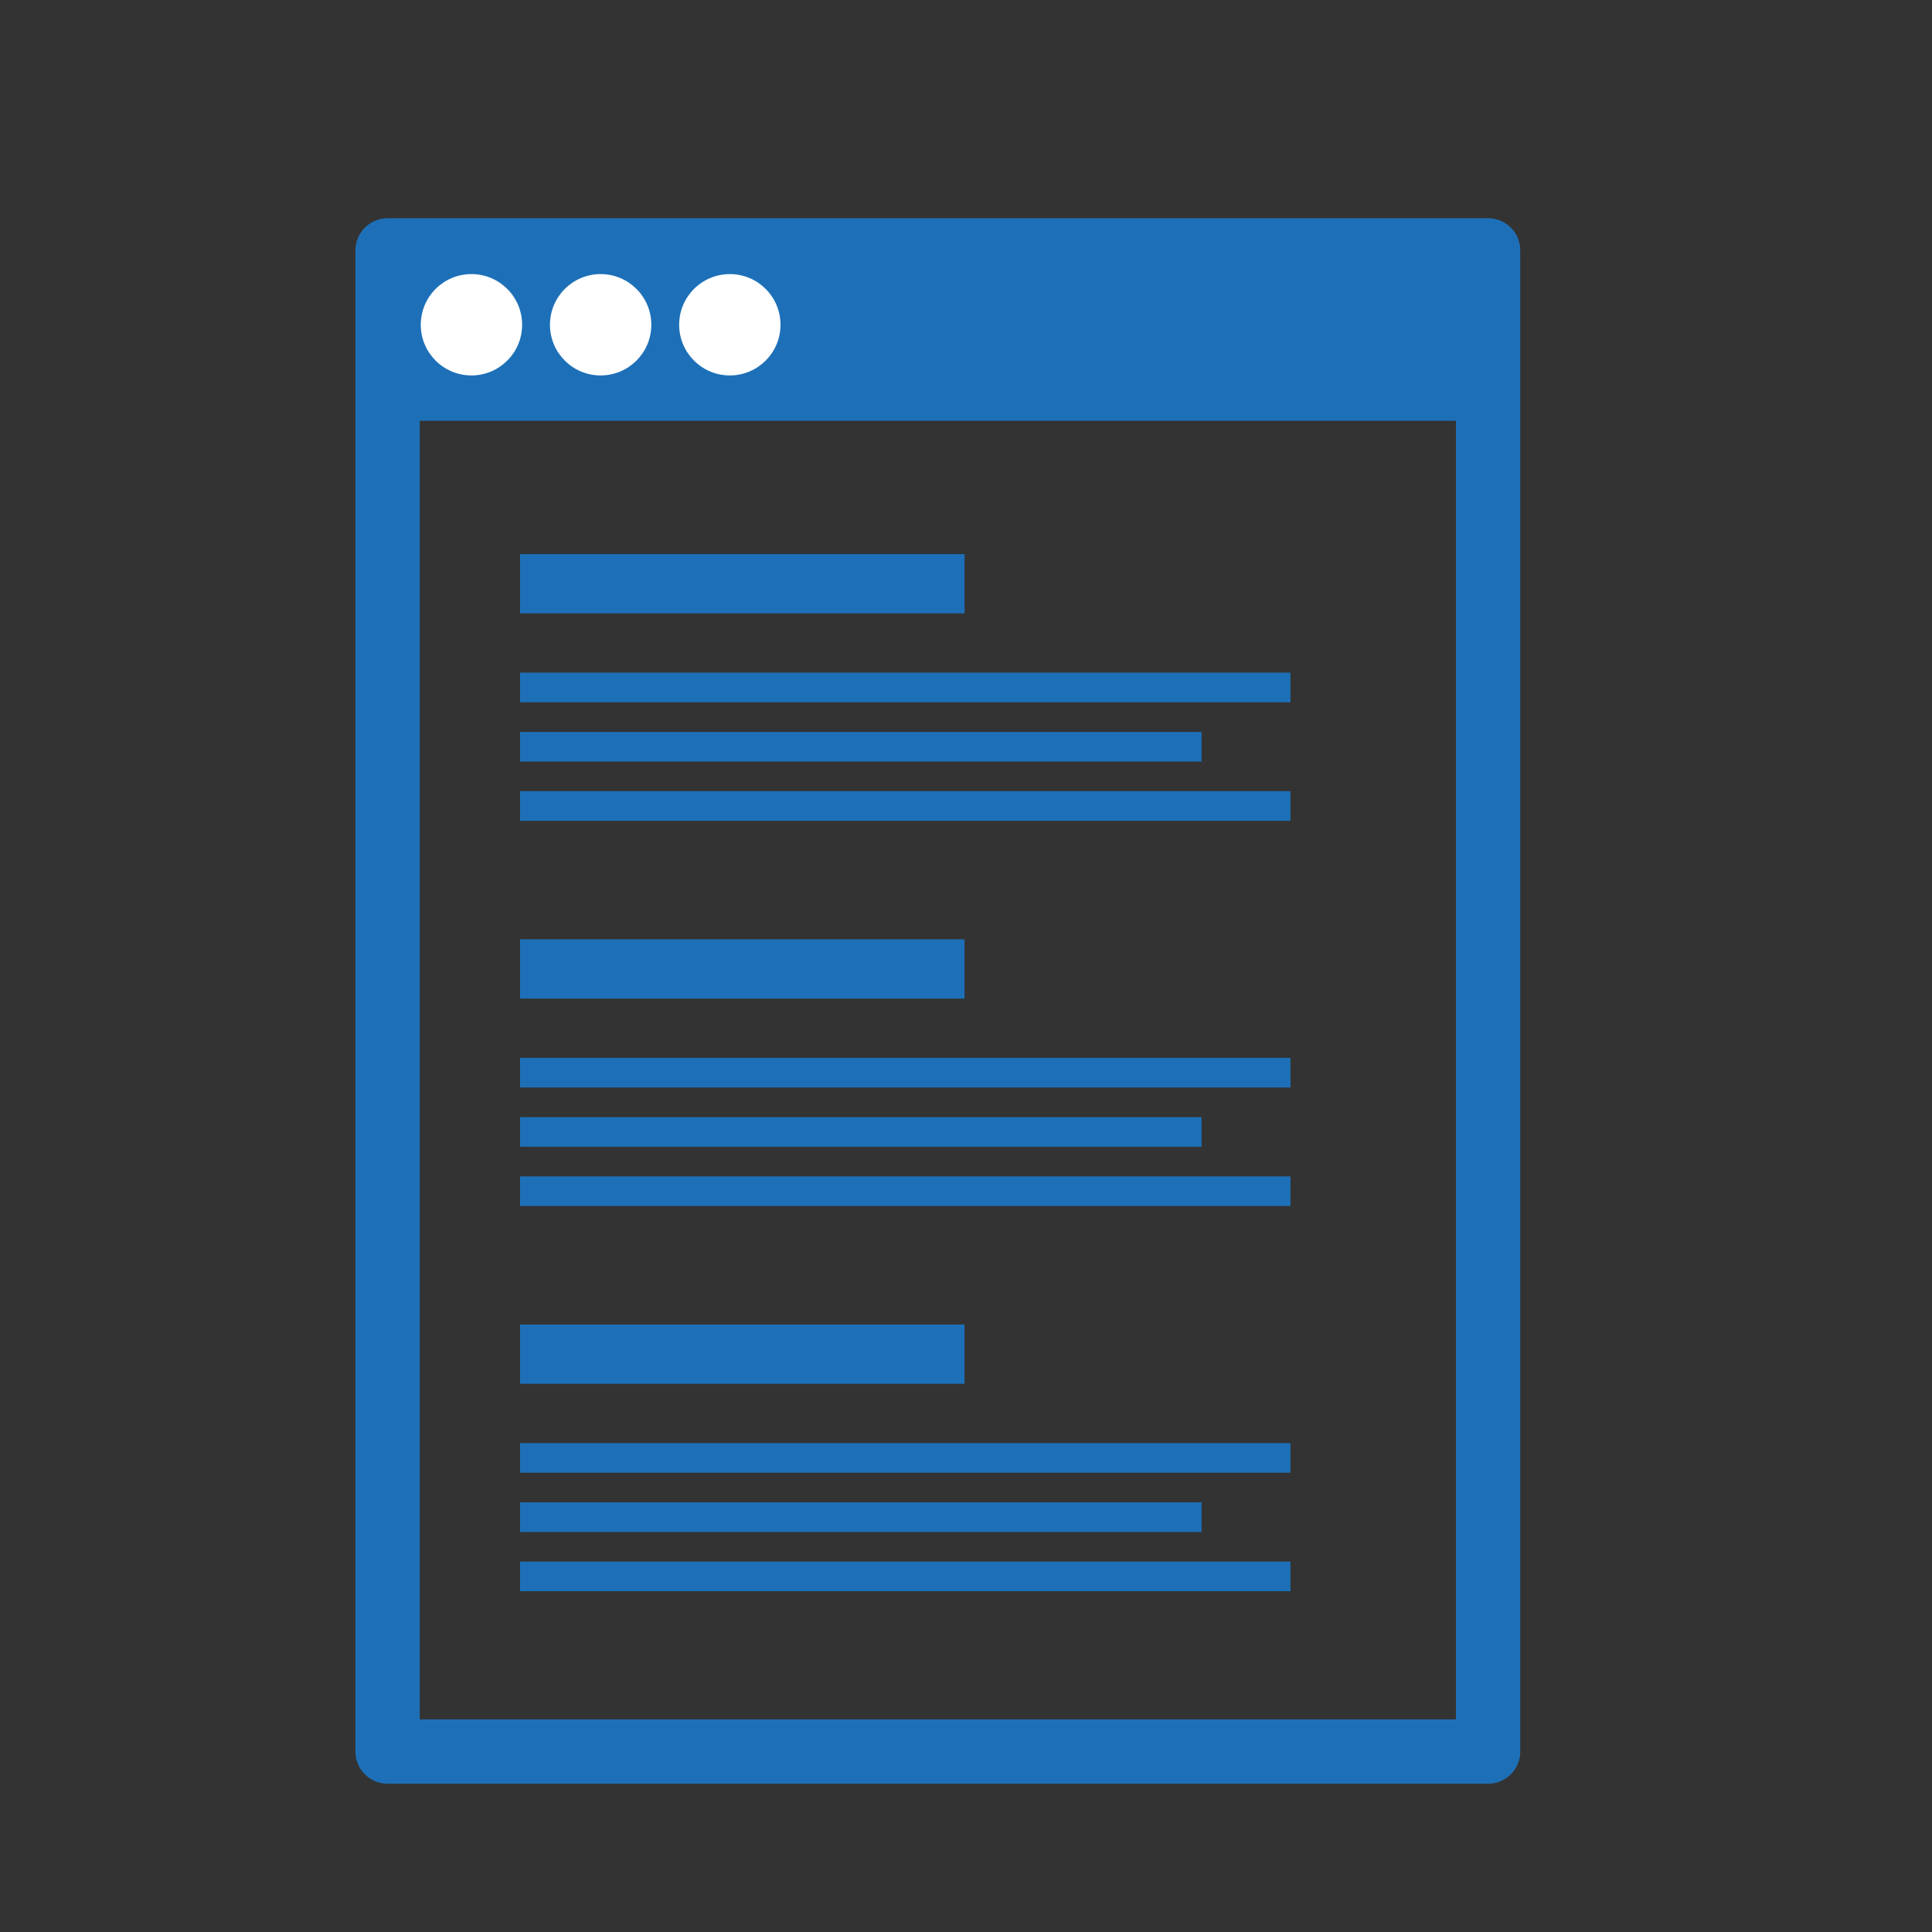<svg id="Calque_1" data-name="Calque 1" xmlns="http://www.w3.org/2000/svg" viewBox="0 0 65.2 65.2"><rect x="0" y="0" width="65.2" height="65.2" fill="#333333" stroke="none"/><defs><style>.cls-1{fill:#1d70b8;}.cls-2{fill:none;stroke:#1d70b8;stroke-linejoin:round;stroke-width:2.17px;}.cls-3{fill:#fff;}</style></defs><title>Plan de travail 17</title><rect class="cls-1" x="17.55" y="18.7" width="15" height="2"/><rect class="cls-1" x="17.55" y="24.7" width="23" height="1"/><rect class="cls-1" x="17.55" y="22.7" width="26" height="1"/><rect class="cls-1" x="17.55" y="26.7" width="26" height="1"/><rect class="cls-1" x="17.55" y="31.7" width="15" height="2"/><rect class="cls-1" x="17.55" y="37.7" width="23" height="1"/><rect class="cls-1" x="17.55" y="35.7" width="26" height="1"/><rect class="cls-1" x="17.55" y="39.7" width="26" height="1"/><rect class="cls-1" x="17.55" y="44.7" width="15" height="2"/><rect class="cls-1" x="17.55" y="50.7" width="23" height="1"/><rect class="cls-1" x="17.55" y="48.7" width="26" height="1"/><rect class="cls-1" x="17.55" y="52.7" width="26" height="1"/><rect class="cls-2" x="13.08" y="8.45" width="37.14" height="50.66"/><rect class="cls-1" x="13.08" y="8.45" width="36.99" height="5.75"/><circle class="cls-3" cx="15.91" cy="10.96" r="1.71"/><circle class="cls-3" cx="20.27" cy="10.96" r="1.71"/><circle class="cls-3" cx="24.63" cy="10.96" r="1.71"/></svg>